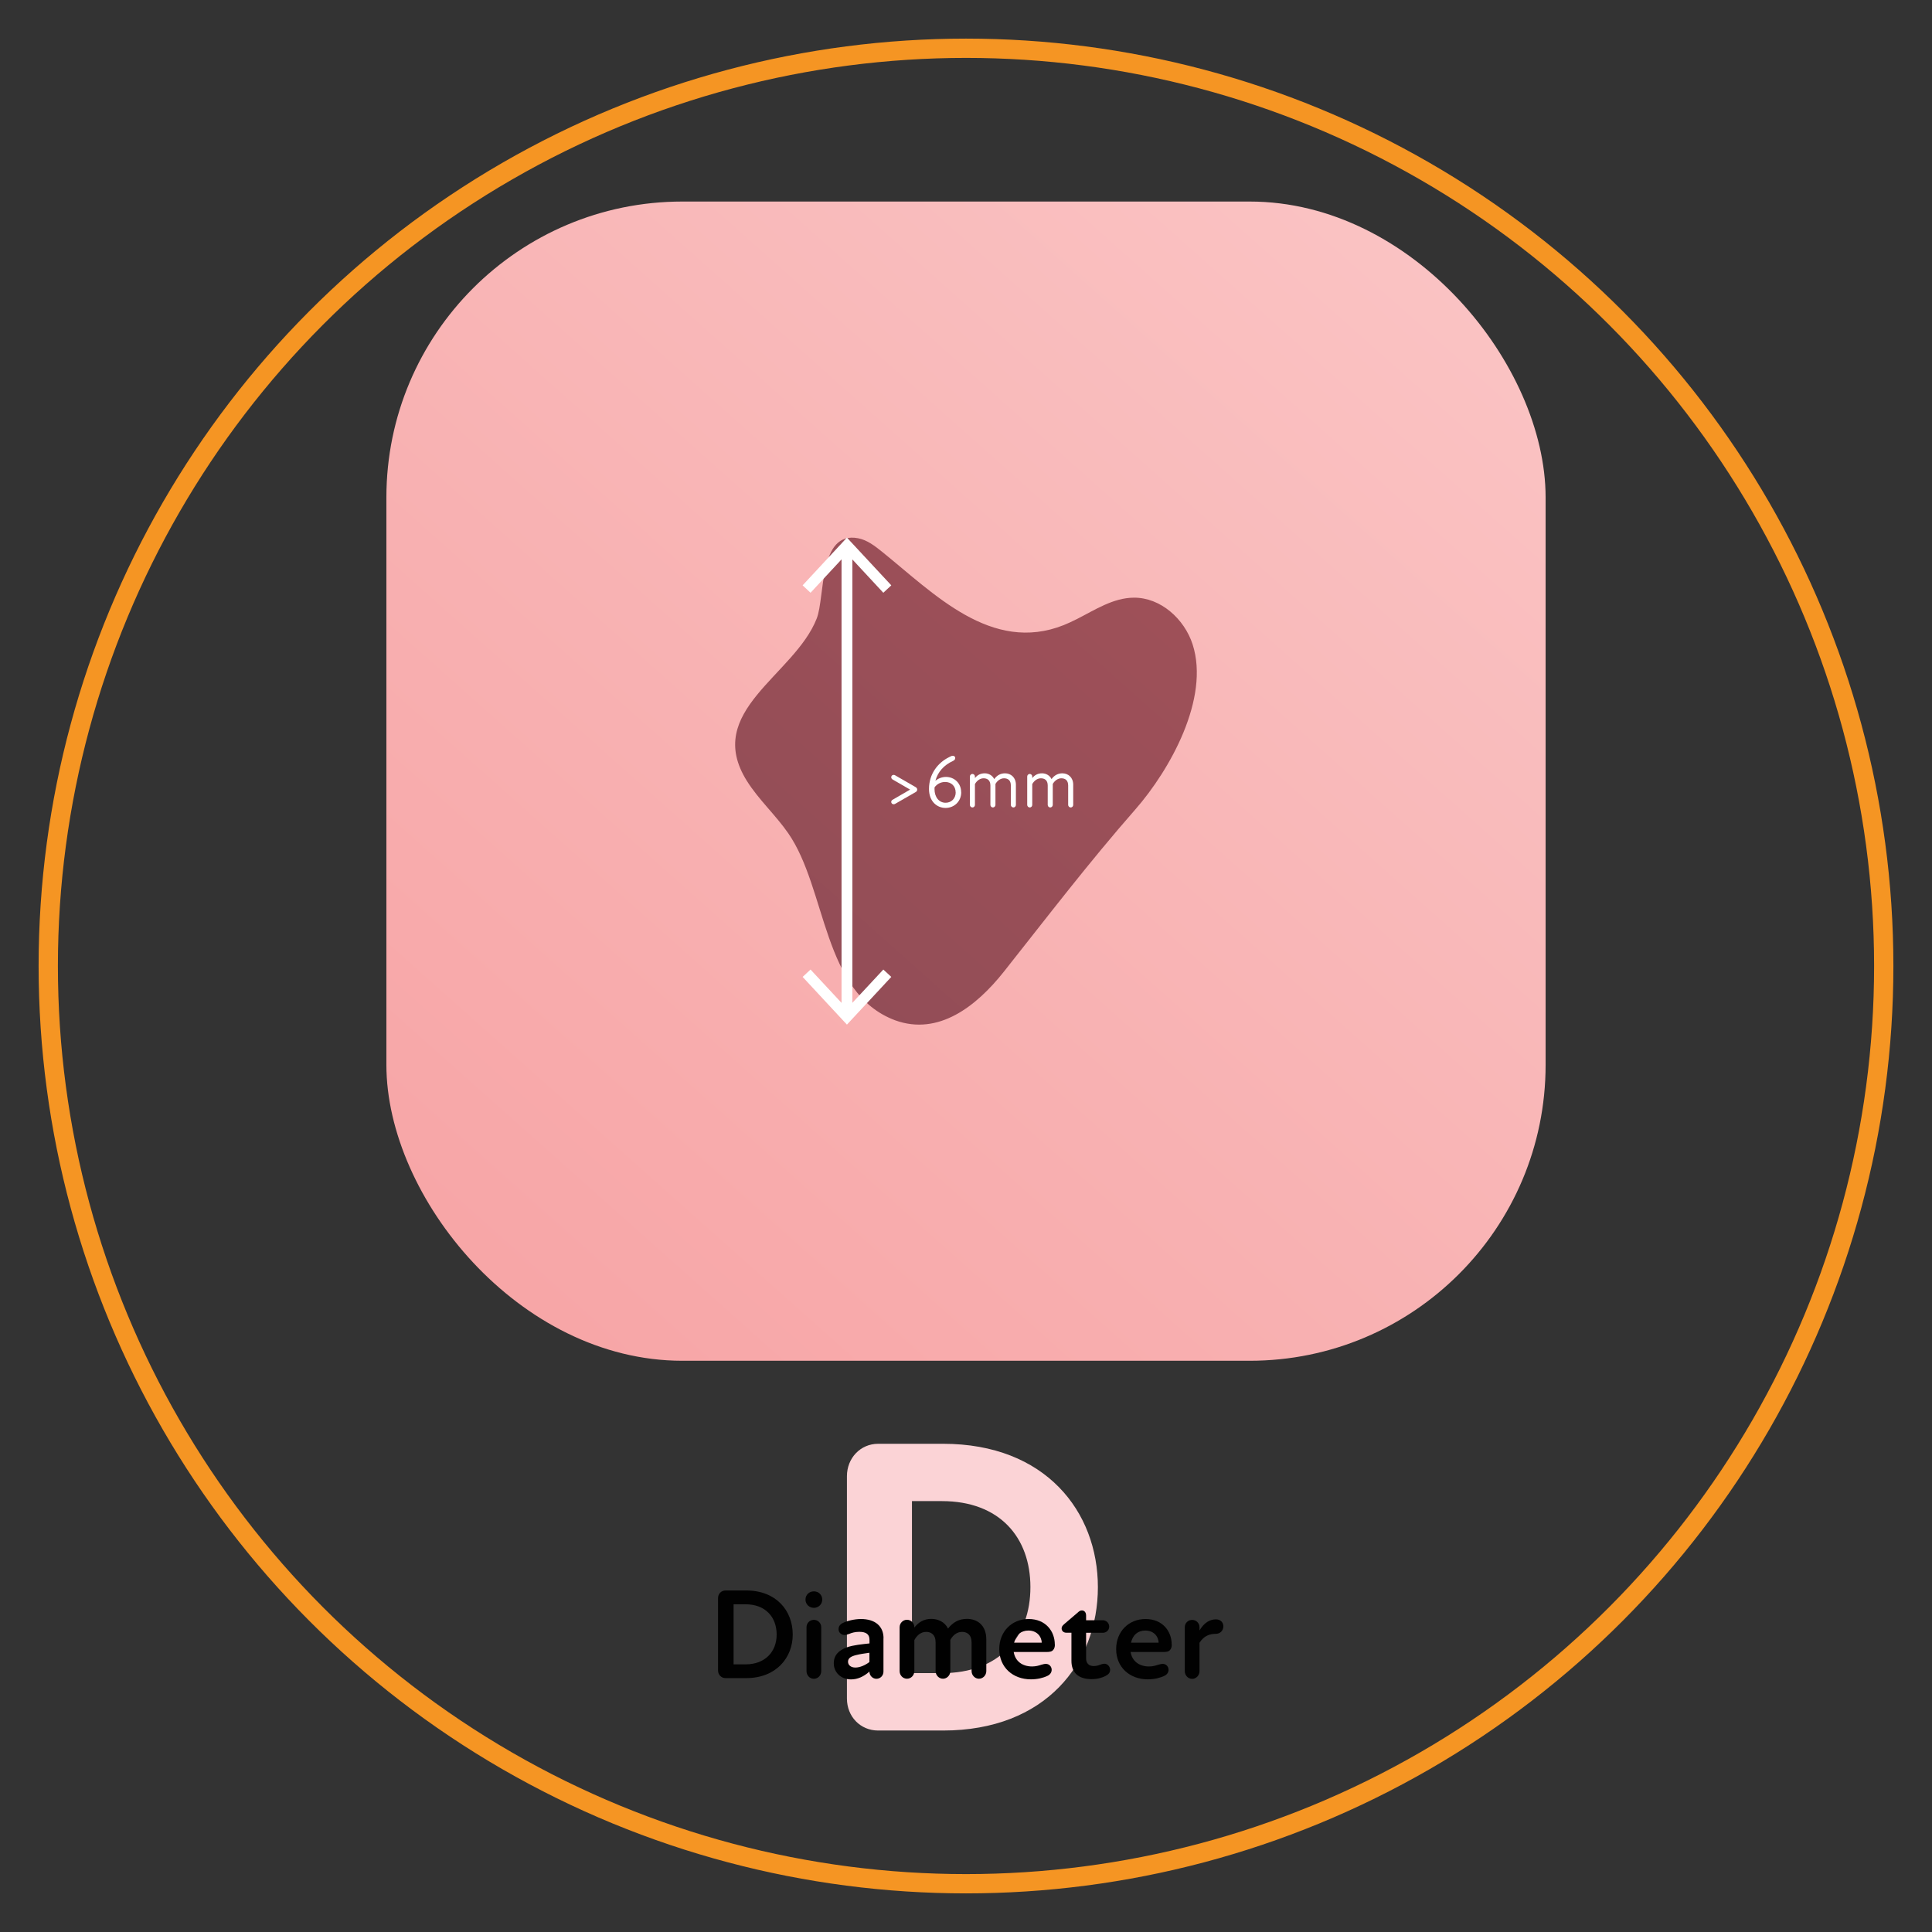<?xml version="1.0" encoding="UTF-8"?>
<svg xmlns="http://www.w3.org/2000/svg" xmlns:xlink="http://www.w3.org/1999/xlink" id="Layer_1" viewBox="0 0 283.46 283.46">
  <rect x="0" y="0" width="283.46" height="283.46" fill="#333333" stroke="none"/>
  <defs>
    <style>.cls-1{fill:url(#linear-gradient-2);}.cls-2{fill:#fff;}.cls-3{fill:none;stroke:#f59523;stroke-miterlimit:10;stroke-width:2.83px;}.cls-4{fill:#fbd3d6;}.cls-5{fill:url(#linear-gradient);}.cls-6{fill:#010101;}</style>
    <linearGradient id="linear-gradient" x1="258.18" y1="-16.13" x2="-78.1" y2="361.41" gradientUnits="userSpaceOnUse">
      <stop offset="0" stop-color="#fbcdcd"></stop>
      <stop offset="1" stop-color="#f48587"></stop>
    </linearGradient>
    <linearGradient id="linear-gradient-2" x1="179.14" y1="61.7" x2="59.83" y2="195.64" gradientUnits="userSpaceOnUse">
      <stop offset="0" stop-color="#a25159"></stop>
      <stop offset="1" stop-color="#874a55"></stop>
    </linearGradient>
  </defs>
  <circle class="cls-3" cx="141.73" cy="141.73" r="134.65"></circle>
  <path class="cls-4" d="m161.08,232.86c0,11.14-7.67,21.04-22.71,21.04h-9.53c-2.6,0-4.58-2.04-4.58-4.7v-32.61c0-2.66,1.98-4.76,4.58-4.76h9.53c15.04,0,22.71,9.96,22.71,21.04Zm-9.9,0c0-7.3-4.52-12.62-12.99-12.62h-4.39v25.24h4.39c8.48,0,12.99-5.32,12.99-12.62Z"></path>
  <path class="cls-6" d="m116.31,239.82c0,3.4-2.44,6.39-6.83,6.39h-3.03c-.62,0-1.1-.49-1.1-1.12v-10.61c0-.64.47-1.13,1.1-1.13h3.03c4.37,0,6.83,2.93,6.83,6.47Zm-2.36,0c0-2.59-1.68-4.44-4.54-4.44h-1.78v8.81h1.78c2.82,0,4.54-1.83,4.54-4.37Z"></path>
  <path class="cls-6" d="m118.18,234.69c0-.68.53-1.21,1.23-1.21s1.23.53,1.23,1.21-.55,1.21-1.23,1.21-1.23-.53-1.23-1.21Zm.15,10.5v-6.45c0-.61.49-1.08,1.08-1.08s1.08.47,1.08,1.08v6.45c0,.61-.47,1.12-1.08,1.12s-1.08-.51-1.08-1.12Z"></path>
  <path class="cls-6" d="m129.62,240.37v4.88c0,.59-.45,1.06-1.04,1.06-.55,0-1.02-.47-1.02-1.06-.83.74-1.74,1.15-2.7,1.15-1.51,0-2.53-1.06-2.53-2.36,0-1.19.72-1.91,1.93-2.35.98-.34,2.25-.45,3.31-.57v-.53c0-.83-.51-1.17-1.51-1.17-.62,0-1.12.15-1.46.3-.28.09-.51.17-.66.17-.53,0-.91-.38-.91-.87,0-.32.15-.64.57-.87.64-.34,1.76-.61,2.72-.61,2.04,0,3.31,1.02,3.31,2.82Zm-4.12,4.29c.64,0,1.42-.32,2.06-.81v-1.36c-.66.09-1.34.19-1.87.32-.91.21-1.27.51-1.27,1s.42.85,1.08.85Z"></path>
  <path class="cls-6" d="m144.71,240.55v4.63c0,.61-.49,1.12-1.08,1.12s-1.08-.51-1.08-1.12v-4.18c0-1.19-.68-1.57-1.4-1.57s-1.32.45-1.72,1.17v4.58c0,.61-.49,1.12-1.08,1.12s-1.08-.51-1.08-1.12v-4.2c0-1.17-.68-1.55-1.38-1.55-.74,0-1.34.45-1.74,1.21v4.54c0,.61-.47,1.12-1.08,1.12s-1.08-.51-1.08-1.12v-6.43c0-.61.49-1.1,1.08-1.1s1.08.49,1.08,1.1v.04c.62-.79,1.42-1.27,2.48-1.27.98,0,1.97.42,2.46,1.42.76-.96,1.63-1.42,2.78-1.42,1.46,0,2.84.87,2.84,3.03Z"></path>
  <path class="cls-6" d="m154.77,241.29c0,.32-.06.57-.25.79-.21.25-.53.3-1.02.3h-4.77c.23,1.38,1.29,2.12,2.7,2.12.53,0,1-.13,1.34-.25.3-.08.47-.13.68-.13.49,0,.85.4.85.87,0,.36-.21.7-.62.89-.62.3-1.48.51-2.42.51-2.65,0-4.65-1.76-4.65-4.44,0-2.53,1.8-4.41,4.31-4.41s3.84,1.8,3.84,3.74Zm-1.93-.28c-.02-.96-.76-1.78-1.95-1.78-1.1,0-1.85.66-2.1,1.78h4.05Z"></path>
  <path class="cls-6" d="m162.87,245.02c0,.4-.25.66-.66.87-.38.21-1.1.47-2.06.47-1.99,0-2.95-1-2.95-2.69v-4.12h-.76c-.38,0-.68-.26-.68-.62,0-.23.09-.38.34-.61l1.99-1.7c.23-.21.38-.34.64-.34.32,0,.62.23.62.76v.68h2.46c.49,0,.93.4.93.93s-.43.91-.93.91h-2.46v3.76c0,.72.42,1.12,1.1,1.12.4,0,.7-.09.95-.19.19-.08.38-.13.59-.15.53-.02.89.44.89.93Z"></path>
  <path class="cls-6" d="m171.92,241.29c0,.32-.06.57-.25.79-.21.25-.53.3-1.02.3h-4.77c.23,1.38,1.29,2.12,2.7,2.12.53,0,1-.13,1.34-.25.3-.08.47-.13.68-.13.49,0,.85.4.85.87,0,.36-.21.7-.62.89-.62.3-1.48.51-2.42.51-2.65,0-4.65-1.76-4.65-4.44,0-2.53,1.8-4.41,4.31-4.41s3.84,1.8,3.84,3.74Zm-1.93-.28c-.02-.96-.76-1.78-1.95-1.78-1.1,0-1.85.66-2.1,1.78h4.05Z"></path>
  <path class="cls-6" d="m179.49,238.61c0,.64-.49,1.1-1.08,1.1-.87,0-1.76.26-2.42,1.31v4.18c0,.61-.49,1.12-1.08,1.12s-1.08-.51-1.08-1.12v-6.45c0-.61.47-1.08,1.08-1.08s1.08.47,1.08,1.08v.47c.7-1.19,1.55-1.63,2.42-1.63.64,0,1.08.43,1.08,1.02Z"></path>
  <rect class="cls-5" x="56.69" y="29.57" width="170.08" height="170.08" rx="43.42" ry="43.42"></rect>
  <path class="cls-1" d="m157.95,90.85c-.62.31-1.24.61-1.87.86-10.64,4.24-19.09-4.66-26.62-10.72-1.08-.87-2.21-1.76-3.57-2.02-5.8-1.11-4.83,8.63-6.06,11.77-3.27,8.38-16.69,13.59-10.24,23.85,1.73,2.75,4.2,4.98,6.05,7.65,5.69,8.2,5.02,23.48,15.7,27.46,6.35,2.3,11.91-2.05,15.94-7.13,6.41-8.09,12.43-15.98,19.31-23.83,5.06-5.78,10.94-16.27,8.39-24.19-1.21-3.74-4.69-6.89-8.63-6.86-3.03.02-5.67,1.78-8.41,3.17Z"></path>
  <rect class="cls-2" x="123.47" y="80.61" width="1.59" height="67.99"></rect>
  <polygon class="cls-2" points="130.77 143.33 129.6 142.25 124.26 147.99 118.92 142.25 117.76 143.33 124.26 150.33 130.77 143.33"></polygon>
  <polygon class="cls-2" points="130.77 85.88 129.6 86.97 124.26 81.22 118.92 86.97 117.76 85.88 124.26 78.88 130.77 85.88"></polygon>
  <path class="cls-2" d="m134.57,115.86c0,.13-.07.25-.19.33l-3.08,1.77c-.08.03-.13.04-.19.04-.2,0-.35-.15-.35-.34,0-.1.05-.24.18-.31l2.59-1.5-2.58-1.49c-.12-.08-.19-.2-.19-.32,0-.2.15-.35.35-.35.05,0,.12.01.2.05l3.07,1.77c.12.09.19.21.19.33Z"></path>
  <path class="cls-2" d="m141.03,116.24c0,1.36-1.05,2.3-2.3,2.3s-2.43-.95-2.43-2.78c0-2.23,1.32-3.85,2.89-4.64.33-.19.45-.23.61-.23.2,0,.34.11.35.33,0,.22-.14.32-.34.43-1.31.6-2.22,1.6-2.57,2.91.4-.35.98-.57,1.55-.57,1.23,0,2.23.92,2.23,2.25Zm-.82.01c0-.89-.62-1.52-1.54-1.52-.62,0-1.18.28-1.55.78-.01.09-.01.18-.01.26,0,1.21.68,2.01,1.63,2.01.82,0,1.48-.61,1.48-1.53Z"></path>
  <path class="cls-2" d="m149.05,115.14v2.95c0,.21-.16.38-.36.38-.21,0-.38-.18-.38-.38v-2.84c0-.78-.44-1.06-1.01-1.06-.47,0-.96.32-1.25.83v3.07c0,.21-.18.38-.37.38-.21,0-.37-.18-.37-.38v-2.84c0-.78-.45-1.06-1.01-1.06-.48,0-.97.32-1.26.85v3.05c0,.21-.16.38-.37.38-.2,0-.37-.18-.37-.38v-4.16c0-.21.18-.38.37-.38.21,0,.37.18.37.38v.23c.38-.48.86-.7,1.44-.7s1.13.31,1.39.85c.4-.56.95-.85,1.58-.85.88,0,1.6.62,1.6,1.67Z"></path>
  <path class="cls-2" d="m157.46,115.14v2.95c0,.21-.16.38-.36.38-.21,0-.38-.18-.38-.38v-2.84c0-.78-.44-1.06-1.01-1.06-.47,0-.96.32-1.25.83v3.07c0,.21-.18.38-.37.38-.21,0-.37-.18-.37-.38v-2.84c0-.78-.45-1.06-1.01-1.06-.48,0-.97.32-1.26.85v3.05c0,.21-.16.38-.37.38-.2,0-.37-.18-.37-.38v-4.16c0-.21.18-.38.37-.38.21,0,.37.18.37.38v.23c.38-.48.86-.7,1.44-.7s1.13.31,1.39.85c.4-.56.95-.85,1.58-.85.88,0,1.6.62,1.6,1.67Z"></path>
</svg>
